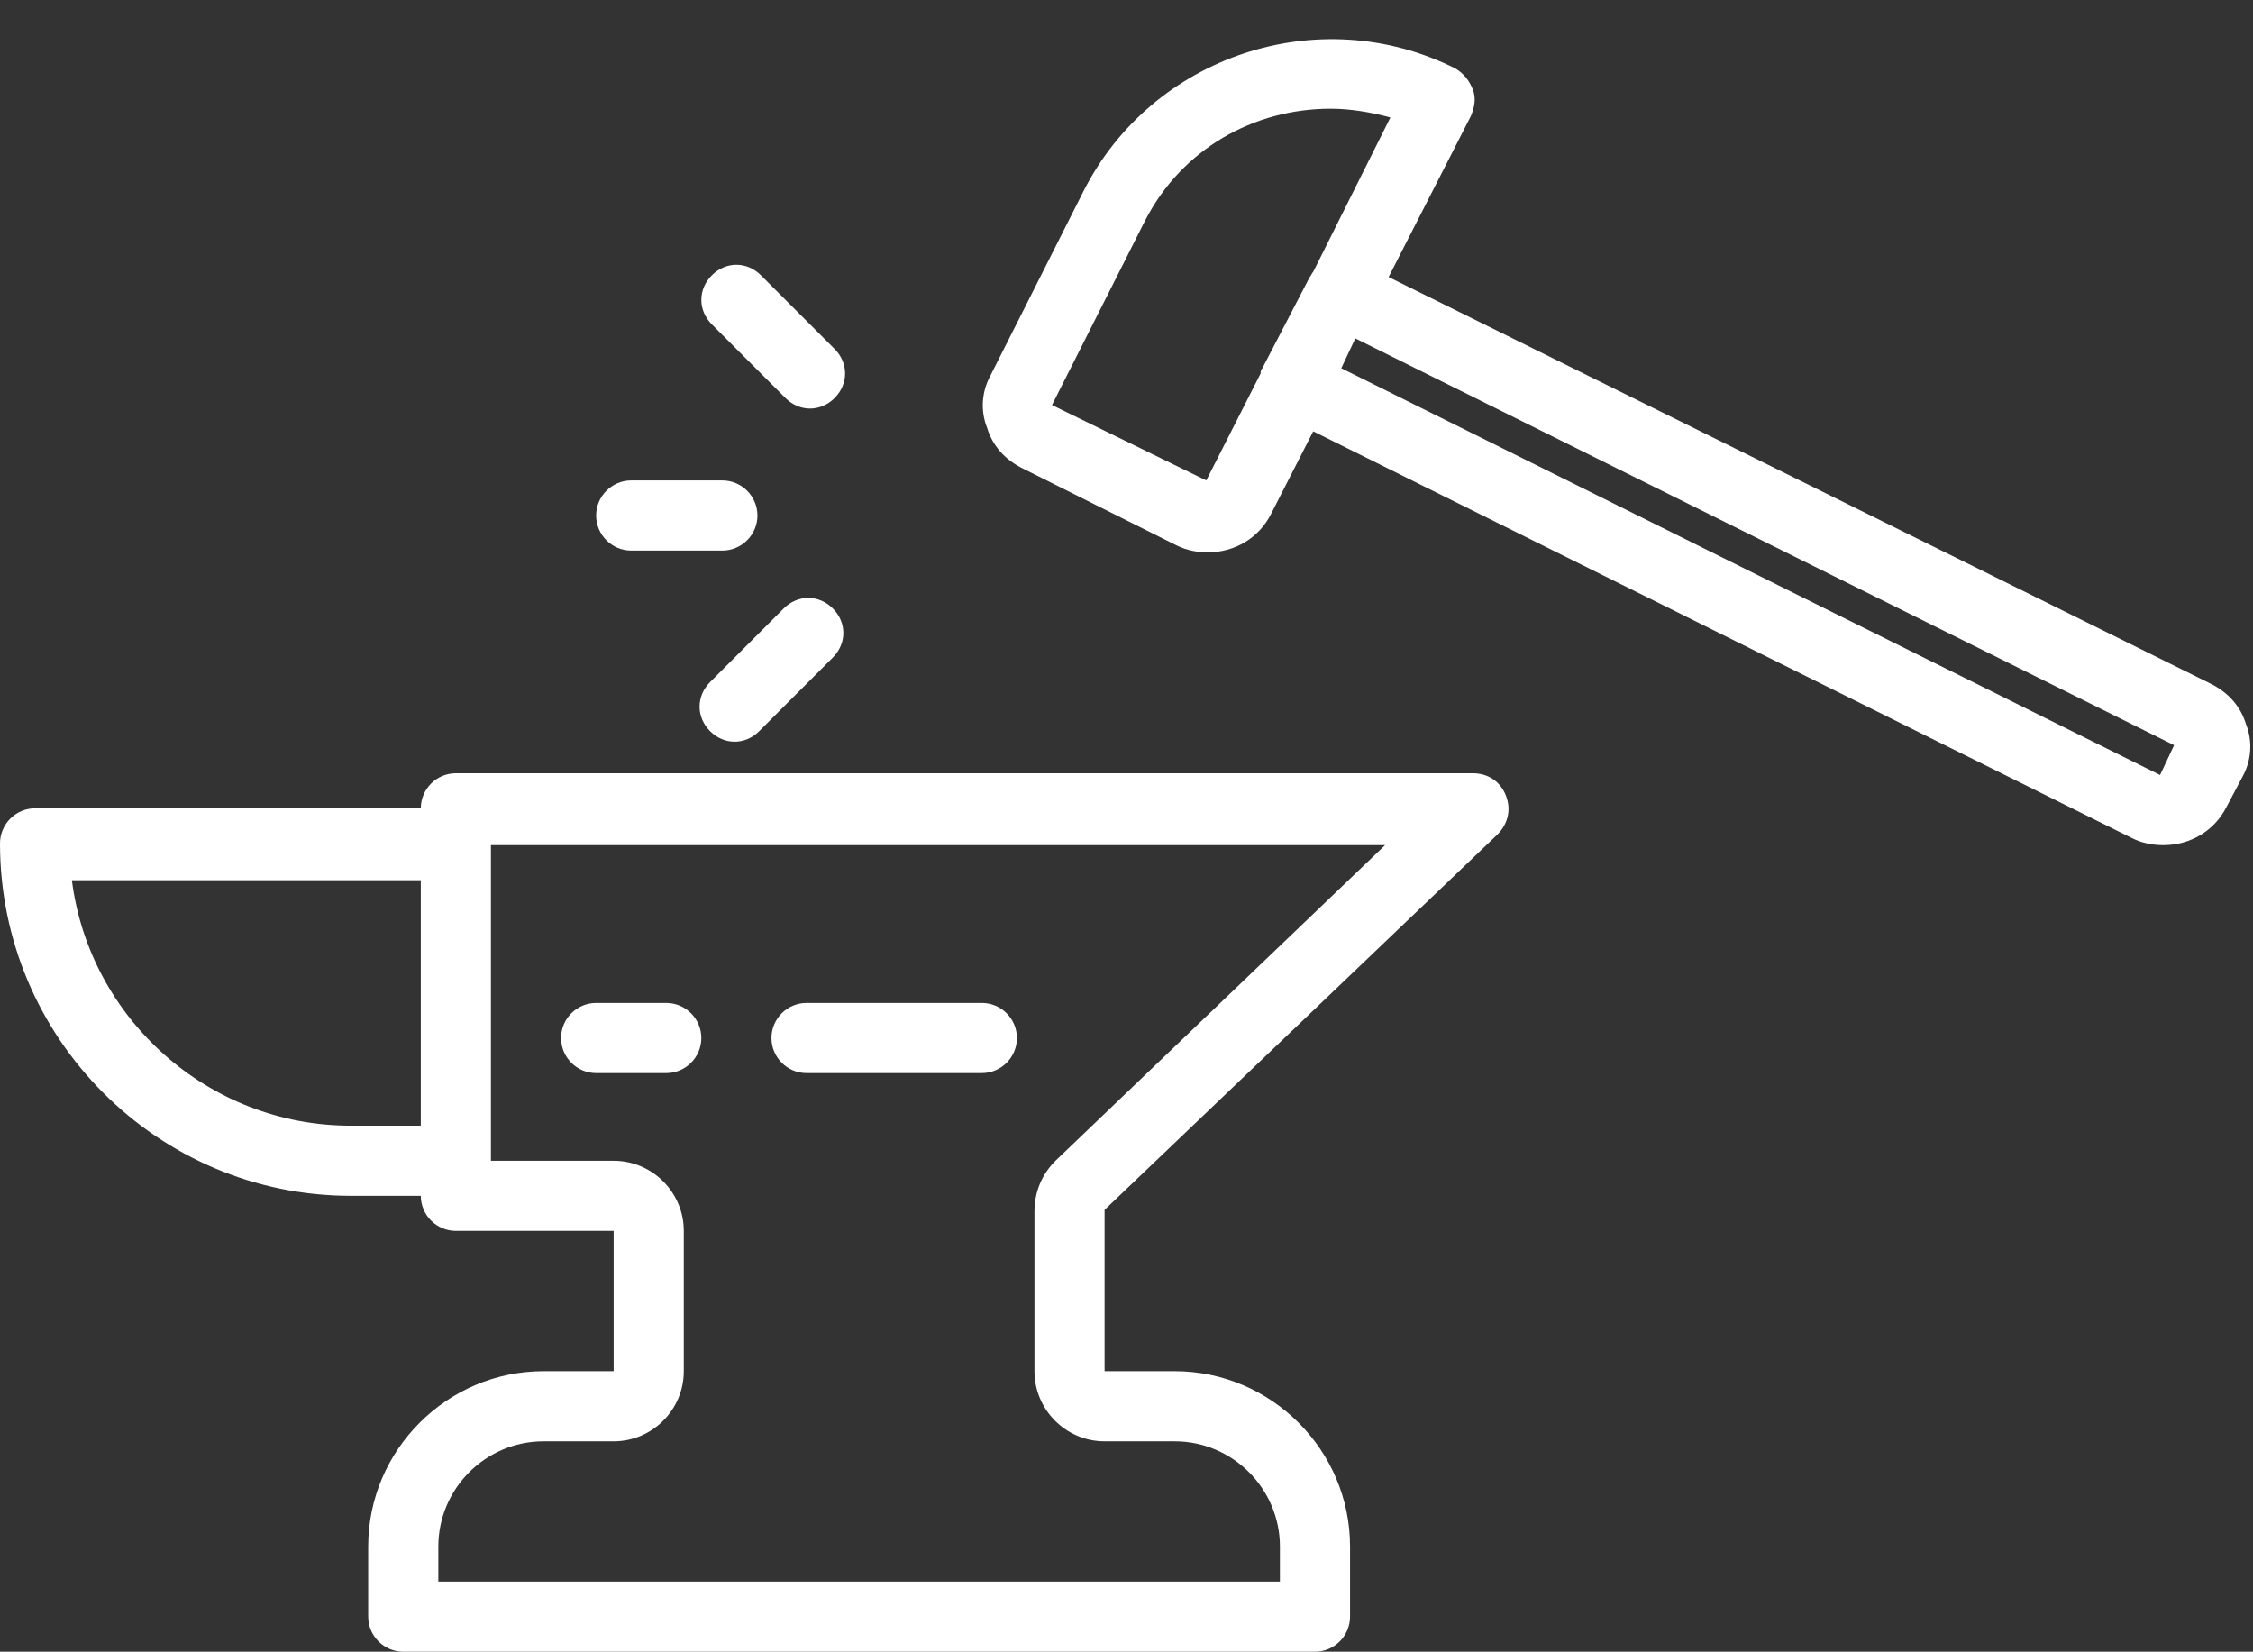 <?xml version="1.0" encoding="UTF-8" standalone="no"?><svg xmlns="http://www.w3.org/2000/svg" xmlns:xlink="http://www.w3.org/1999/xlink" fill="#ffffff" height="94.2" preserveAspectRatio="xMidYMid meet" version="1" viewBox="0.0 15.8 128.5 94.2" width="128.5" zoomAndPan="magnify"><rect x="0.0" y="15.8" width="128.5" height="94.2" fill="#333333" stroke="none"/><g id="change1_1"><path d="M20,84h4c0,1.1,0.9,2,2,2l9,0v8h-4c-5.5,0-10,4.5-10,10v4c0,1.1,0.9,2,2,2h52c1.1,0,2-0.9,2-2v-4c0-5.5-4.5-10-10-10l-4,0 l0-9.2l22.4-21.4c0.6-0.6,0.8-1.4,0.5-2.2c-0.3-0.8-1-1.3-1.9-1.3H26c-1.1,0-2,0.9-2,2H2c-1.1,0-2,0.9-2,2C0,75,9,84,20,84z M79,64 l-18.8,18c-0.8,0.8-1.2,1.8-1.2,2.9V94c0,2.2,1.8,4,4,4h4c3.3,0,6,2.7,6,6v2H25v-2c0-3.3,2.7-6,6-6h4c2.2,0,4-1.8,4-4v-8 c0-2.2-1.8-4-4-4h-7V64H79z M24,66v14h-4c-8.1,0-14.9-6.1-15.9-14H24z"/></g><g id="change1_2"><path d="M79.2,31.6l4.7-9.2c0.2-0.5,0.3-1,0.1-1.5s-0.5-0.9-1-1.2c-7.8-3.9-17.3-0.7-21.2,7l-5.3,10.5c-0.5,0.9-0.6,2-0.2,3 c0.3,1,1,1.8,2,2.3l8.8,4.4c0.6,0.3,1.2,0.4,1.8,0.4c1.5,0,2.9-0.8,3.6-2.2l2.4-4.7l46.7,23.2c0.6,0.3,1.2,0.4,1.8,0.4 c1.5,0,2.9-0.8,3.6-2.2l0.9-1.7c0,0,0,0,0,0c0.5-0.9,0.6-2,0.2-3c-0.3-1-1-1.8-2-2.3L79.2,31.6z M68.8,43.2L60,38.9l5.3-10.5 c2.1-4.1,6.2-6.4,10.6-6.4c1.1,0,2.3,0.2,3.4,0.5l-4.4,8.8c-0.1,0.1-0.1,0.2-0.2,0.3L72,36.8c-0.1,0.1-0.1,0.2-0.1,0.3L68.8,43.2z M123.2,60L76.5,36.8l0.8-1.7L124,58.3L123.2,60z"/></g><g id="change1_3"><path d="M43.2,45.2c0-1.1-0.9-2-2-2H36c-1.1,0-2,0.9-2,2s0.9,2,2,2h5.2C42.3,47.2,43.2,46.3,43.2,45.2z"/></g><g id="change1_4"><path d="M47.6,35.7l-4.2-4.2c-0.8-0.8-2-0.8-2.8,0s-0.8,2,0,2.8l4.2,4.2c0.4,0.4,0.9,0.6,1.4,0.6s1-0.2,1.4-0.6 C48.4,37.7,48.4,36.5,47.6,35.7z"/></g><g id="change1_5"><path d="M41.9,58.1c0.5,0,1-0.2,1.4-0.6l4.2-4.2c0.8-0.8,0.8-2,0-2.8s-2-0.8-2.8,0l-4.2,4.2c-0.8,0.8-0.8,2,0,2.8 C40.9,57.9,41.4,58.1,41.9,58.1z"/></g><g id="change1_6"><path d="M46,77h10c1.1,0,2-0.9,2-2s-0.9-2-2-2H46c-1.1,0-2,0.9-2,2S44.9,77,46,77z"/></g><g id="change1_7"><path d="M34,77h4c1.1,0,2-0.9,2-2s-0.9-2-2-2h-4c-1.1,0-2,0.9-2,2S32.9,77,34,77z"/></g></svg>